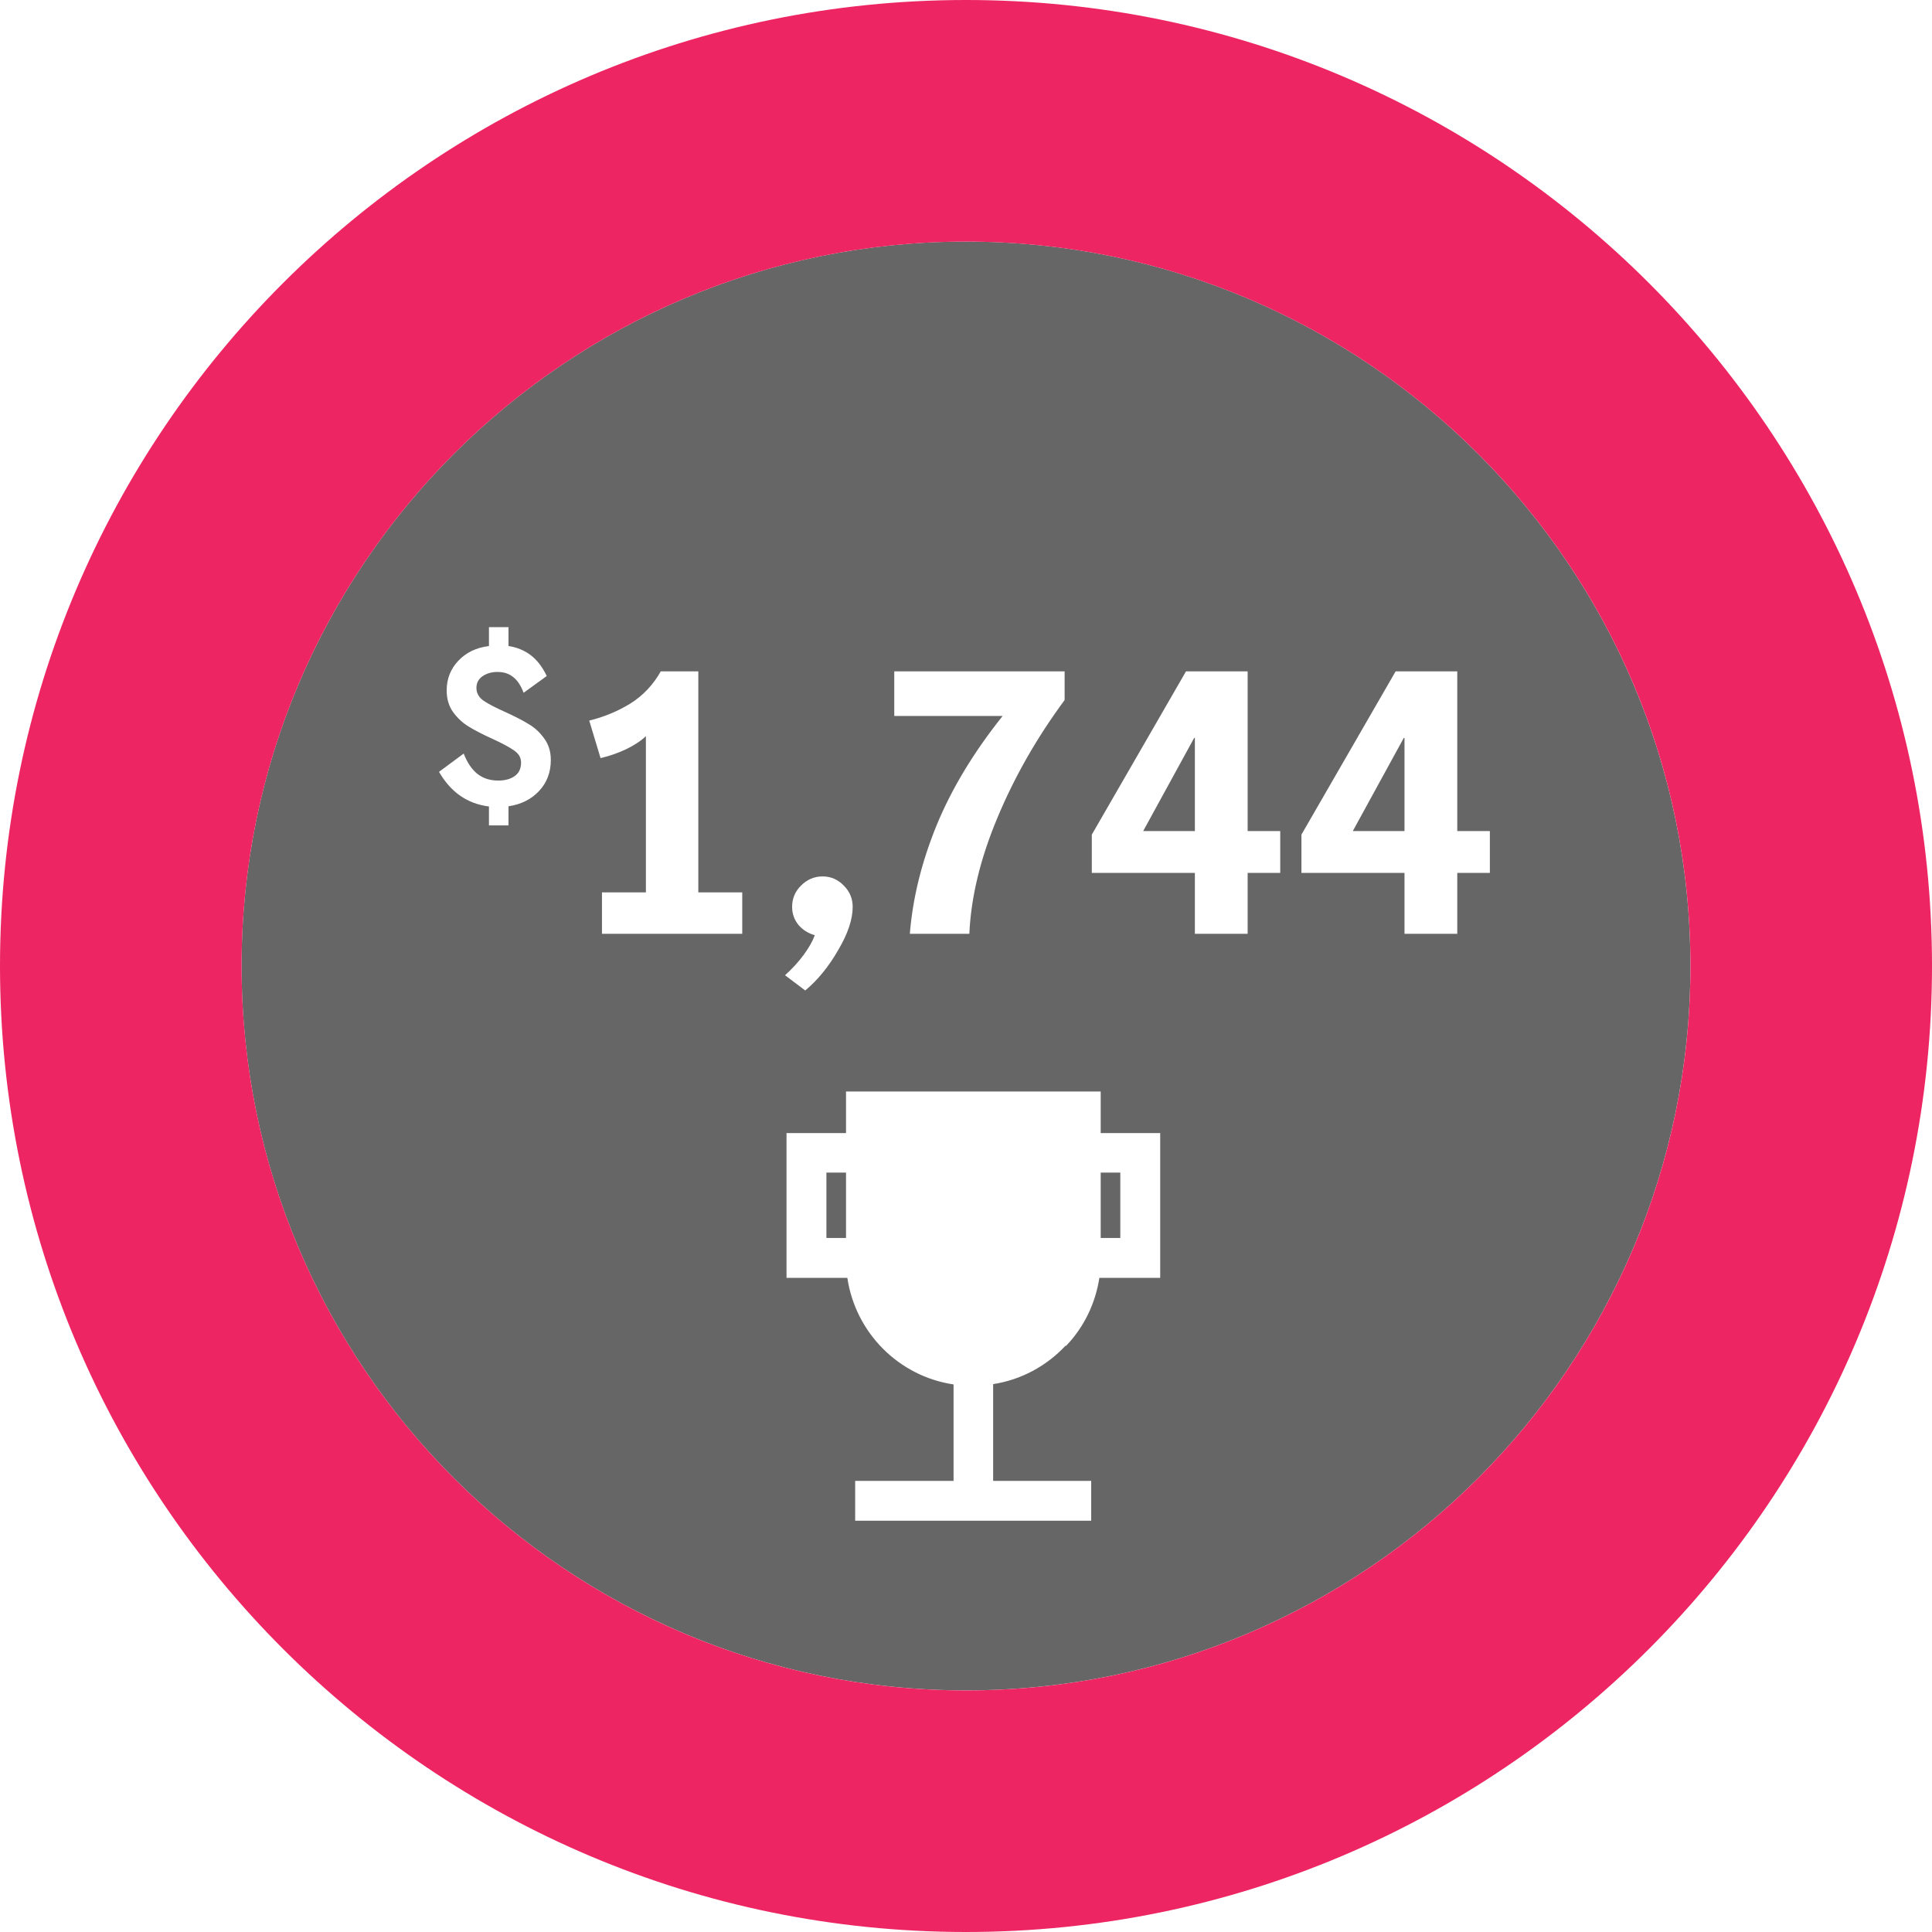 <svg width="60" height="60" viewBox="0 0 60 60" fill="none" xmlns="http://www.w3.org/2000/svg">
<rect x="0" y="0" width="60" height="60" fill="#333333" stroke="none"/>
<g clip-path="url(#clip0_2394_17081)">
<rect width="60" height="60" fill="white"/>
<g clip-path="url(#clip1_2394_17081)">
<path fill-rule="evenodd" clip-rule="evenodd" d="M30 7.502C42.416 7.502 52.497 17.584 52.497 30C52.497 42.416 42.416 52.497 30 52.497C17.584 52.497 7.502 42.416 7.502 30C7.502 17.584 17.584 7.502 30 7.502Z" fill="#666666"/>
<path d="M33.107 41.797C33.665 41.218 34.02 40.477 34.142 39.685H36.031V35.188H34.183V33.898H26.274V35.188H24.426V39.685H26.315C26.569 41.391 27.909 42.741 29.614 42.995V45.99H26.558V47.228H33.888V45.99H30.843V42.985C31.706 42.853 32.498 42.426 33.086 41.797H33.107ZM34.792 36.416V38.447H34.183V36.416H34.792ZM25.665 36.416H26.274V38.447H25.665V36.416Z" fill="white"/>
<path fill-rule="evenodd" clip-rule="evenodd" d="M30 0C46.558 0 60 13.442 60 30C60 46.558 46.558 60 30 60C13.442 60 0 46.558 0 30C0 13.442 13.442 0 30 0ZM30 7.503C42.416 7.503 52.498 17.584 52.498 30C52.498 42.416 42.416 52.498 30 52.498C17.584 52.498 7.503 42.416 7.503 30C7.503 17.584 17.584 7.503 30 7.503Z" fill="#ED2562"/>
<path d="M17.106 23.601C17.106 23.988 16.983 24.311 16.736 24.571C16.494 24.826 16.18 24.982 15.792 25.04V25.634H15.185V25.046C14.516 24.963 13.999 24.604 13.634 23.97L14.4 23.403C14.51 23.684 14.653 23.896 14.829 24.036C15.005 24.173 15.22 24.241 15.476 24.241C15.682 24.241 15.852 24.195 15.984 24.102C16.116 24.01 16.182 23.869 16.182 23.68C16.182 23.53 16.111 23.407 15.97 23.31C15.83 23.209 15.605 23.088 15.297 22.947C14.998 22.811 14.754 22.686 14.565 22.571C14.376 22.457 14.213 22.307 14.076 22.122C13.94 21.933 13.872 21.707 13.872 21.443C13.872 21.082 13.993 20.774 14.235 20.519C14.477 20.263 14.793 20.112 15.185 20.063V19.476H15.792V20.063C16.052 20.103 16.279 20.195 16.472 20.34C16.67 20.486 16.84 20.703 16.98 20.994L16.261 21.515C16.177 21.291 16.07 21.128 15.938 21.027C15.81 20.921 15.647 20.868 15.449 20.868C15.269 20.868 15.115 20.912 14.987 21C14.86 21.088 14.796 21.209 14.796 21.363C14.796 21.522 14.868 21.654 15.014 21.759C15.163 21.861 15.392 21.979 15.7 22.116C15.999 22.252 16.241 22.378 16.426 22.492C16.611 22.602 16.769 22.749 16.901 22.934C17.038 23.119 17.106 23.341 17.106 23.601ZM20.059 27.713V22.862C19.905 23.009 19.7 23.144 19.443 23.269C19.194 23.386 18.93 23.478 18.651 23.544L18.299 22.378C18.754 22.268 19.179 22.092 19.575 21.85C19.971 21.601 20.286 21.267 20.521 20.849H21.687V27.713H23.051V29H18.695V27.713H20.059ZM24.38 30.287C24.607 30.082 24.801 29.869 24.963 29.649C25.124 29.429 25.238 29.227 25.304 29.044C25.098 28.985 24.93 28.879 24.798 28.725C24.666 28.564 24.6 28.377 24.6 28.164C24.6 27.907 24.691 27.687 24.875 27.504C25.065 27.313 25.289 27.218 25.546 27.218C25.802 27.218 26.022 27.313 26.206 27.504C26.389 27.687 26.481 27.907 26.481 28.164C26.481 28.553 26.33 29 26.03 29.506C25.736 30.019 25.395 30.437 25.007 30.76L24.38 30.287ZM28.256 29C28.344 27.9 28.619 26.782 29.081 25.645C29.55 24.501 30.236 23.364 31.138 22.235H27.772V20.849H33.063V21.74C32.197 22.913 31.501 24.134 30.973 25.403C30.445 26.664 30.155 27.863 30.104 29H28.256ZM37.108 27.108H33.907V25.92L36.833 20.849H38.747V25.81H39.759V27.108H38.747V29H37.108V27.108ZM37.108 25.81V22.917H37.086L35.502 25.81H37.108ZM43.618 27.108H40.417V25.92L43.343 20.849H45.257V25.81H46.269V27.108H45.257V29H43.618V27.108ZM43.618 25.81V22.917H43.596L42.012 25.81H43.618Z" fill="white"/>
</g>
</g>
<defs>
<clipPath id="clip0_2394_17081">
<rect width="60" height="60" fill="white"/>
</clipPath>
<clipPath id="clip1_2394_17081">
<rect width="60" height="60" fill="white"/>
</clipPath>
</defs>
</svg>
